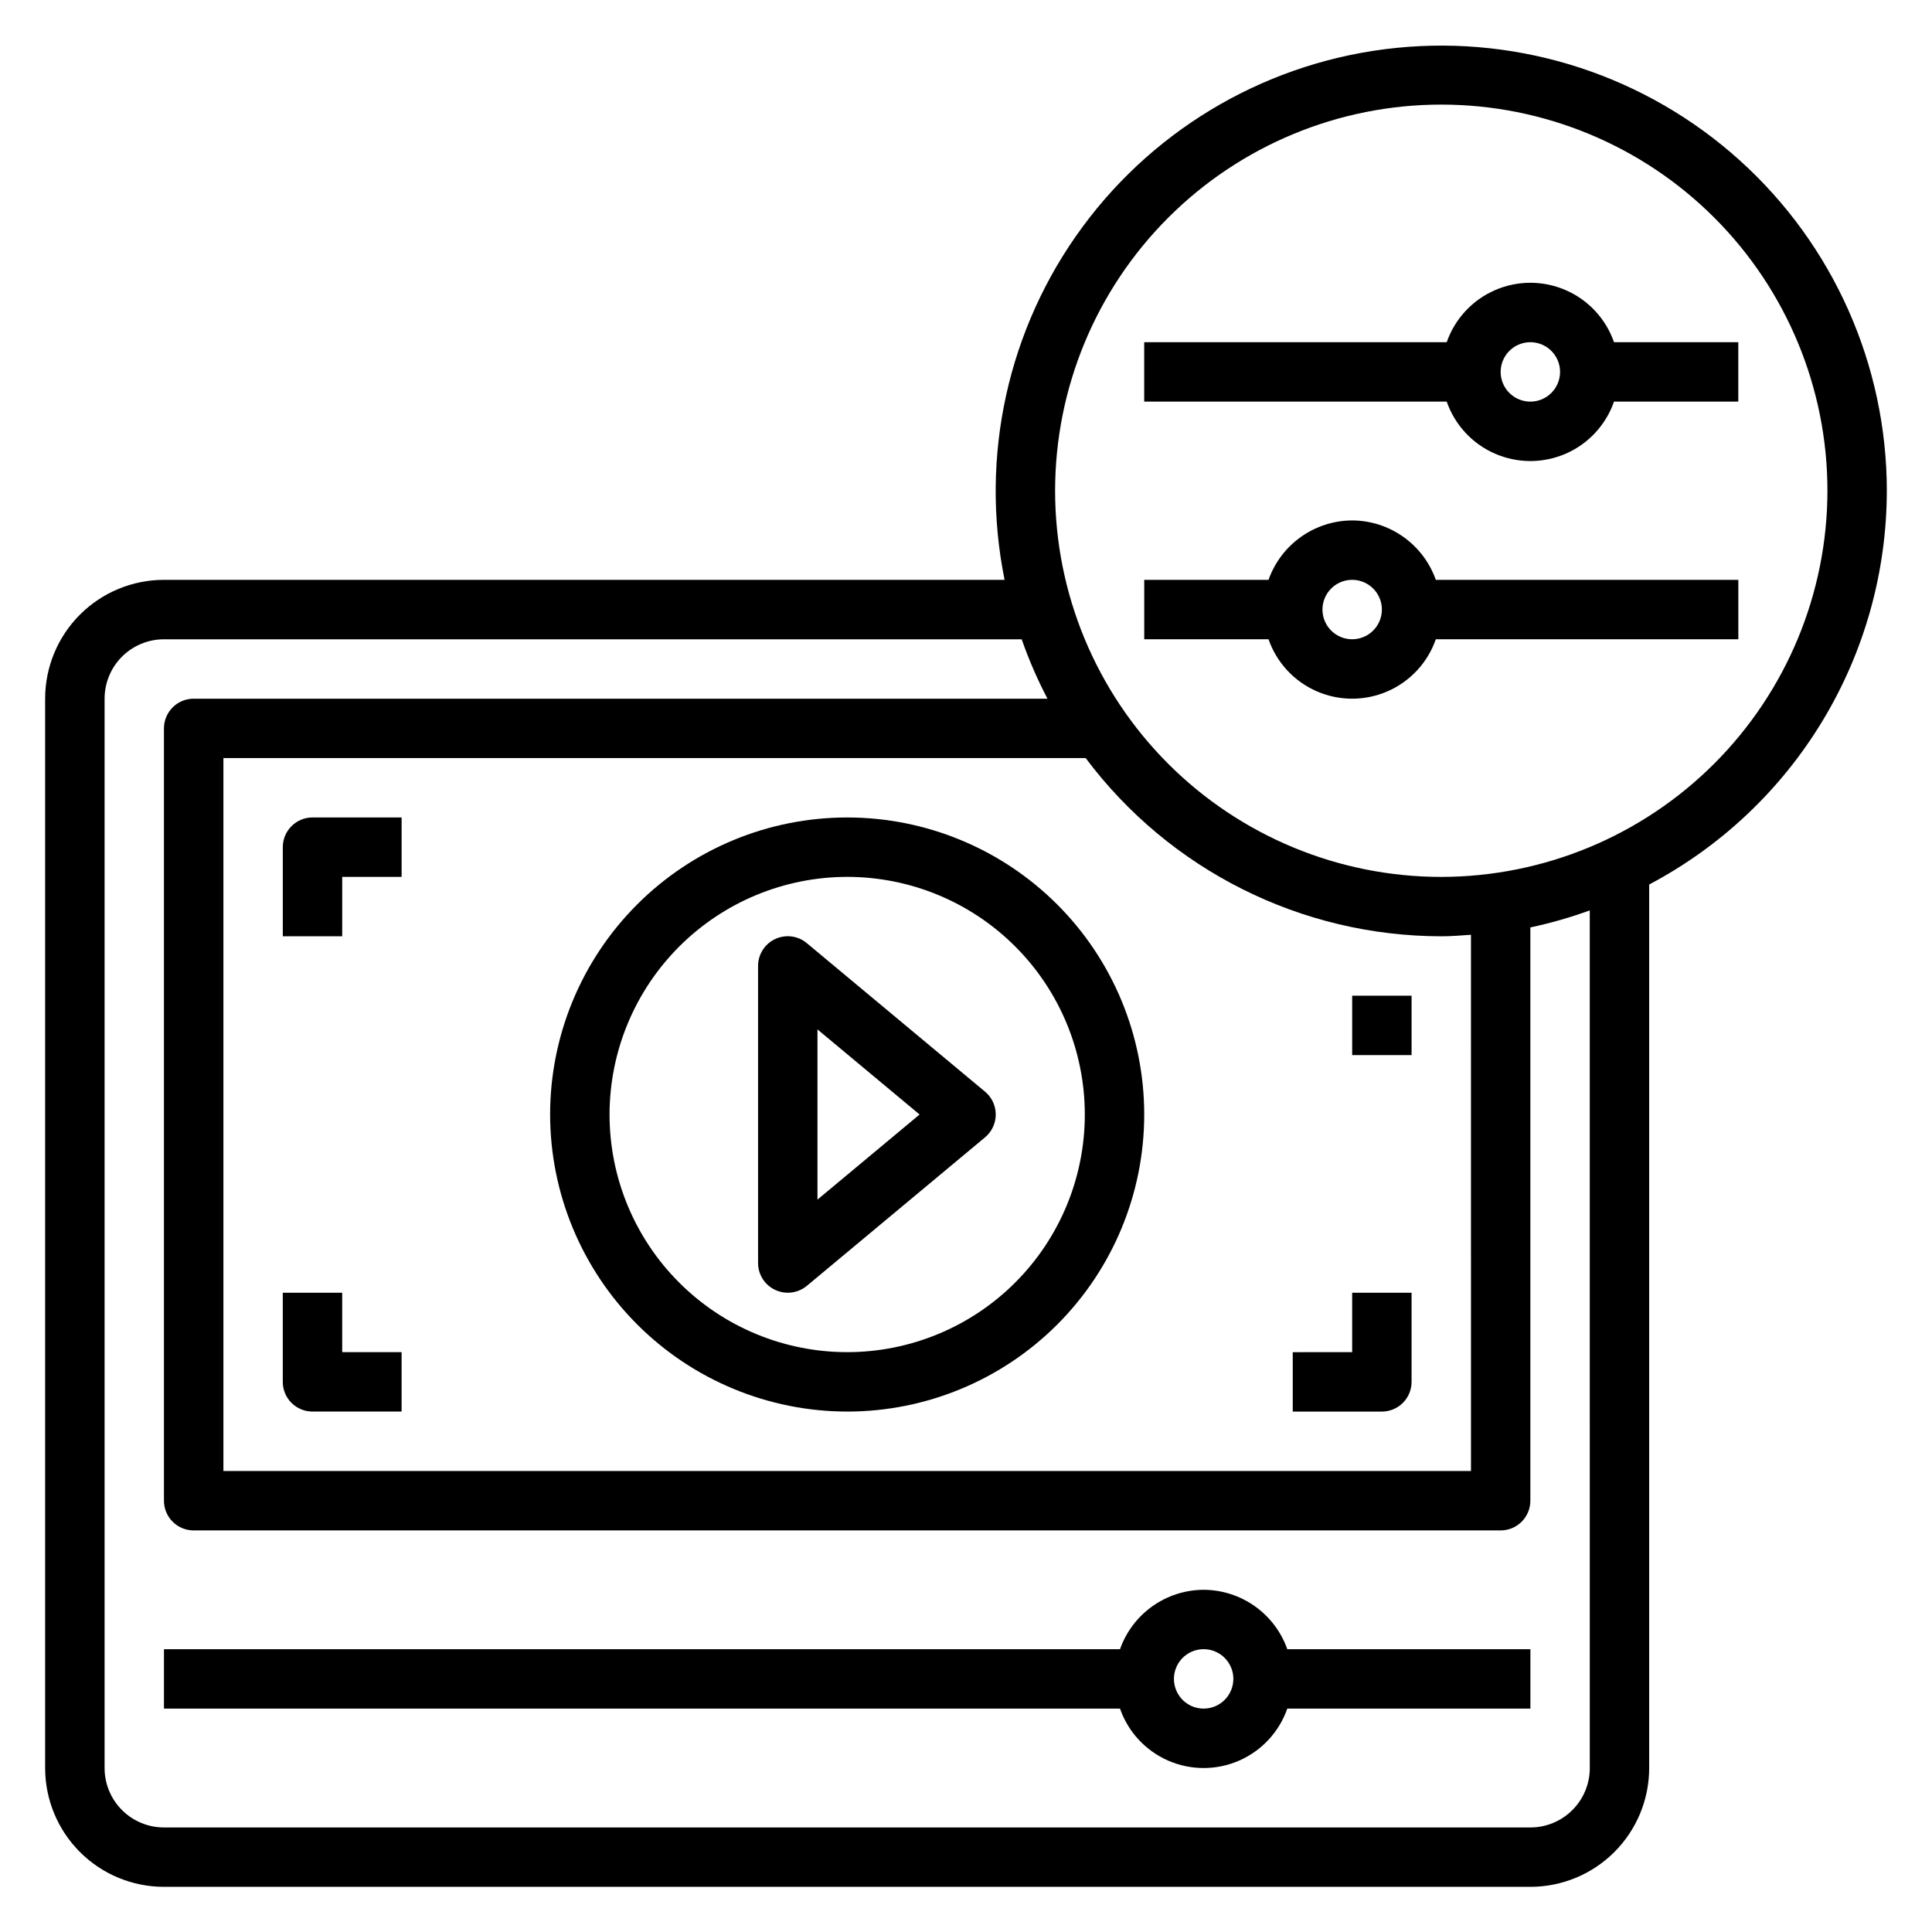 <?xml version="1.0" encoding="UTF-8"?>
<!-- Uploaded to: SVG Find, www.svgrepo.com, Generator: SVG Find Mixer Tools -->
<svg fill="#000000" width="800px" height="800px" version="1.1" viewBox="144 144 512 512" xmlns="http://www.w3.org/2000/svg">
 <g>
  <path d="m462.98 565.31c-4.867 0.02-9.609 1.543-13.578 4.359-3.969 2.82-6.969 6.793-8.59 11.383h-253.36v15.742l253.36 0.004c2.148 6.172 6.777 11.168 12.77 13.785 5.992 2.617 12.801 2.617 18.793 0 5.992-2.617 10.621-7.613 12.77-13.785h64.426v-15.746h-64.426c-1.621-4.59-4.621-8.562-8.59-11.383-3.969-2.816-8.711-4.34-13.574-4.359zm0 31.488c-3.188 0-6.055-1.918-7.273-4.859-1.219-2.945-0.547-6.328 1.707-8.582 2.25-2.25 5.637-2.922 8.578-1.707 2.941 1.219 4.859 4.09 4.859 7.273 0 2.09-0.832 4.09-2.305 5.566-1.477 1.477-3.481 2.309-5.566 2.309z"/>
  <path d="m368.51 518.08c20.875 0 40.898-8.293 55.664-23.055 14.762-14.766 23.055-34.785 23.055-55.664s-8.293-40.902-23.055-55.664c-14.766-14.762-34.789-23.059-55.664-23.059-20.879 0-40.902 8.297-55.664 23.059-14.766 14.762-23.059 34.785-23.059 55.664 0.023 20.871 8.324 40.879 23.082 55.637 14.758 14.758 34.77 23.059 55.641 23.082zm0-141.7c16.699 0 32.719 6.633 44.531 18.445 11.809 11.809 18.445 27.828 18.445 44.531s-6.637 32.719-18.445 44.531c-11.812 11.809-27.832 18.445-44.531 18.445-16.703 0-32.723-6.637-44.531-18.445-11.812-11.812-18.445-27.828-18.445-44.531 0.02-16.699 6.66-32.703 18.465-44.512 11.805-11.805 27.812-18.445 44.512-18.465z"/>
  <path d="m349.43 485.84c1.043 0.492 2.184 0.75 3.336 0.746 1.844 0 3.629-0.645 5.047-1.816l47.23-39.359c1.801-1.496 2.84-3.715 2.84-6.055s-1.039-4.559-2.84-6.055l-47.23-39.359c-2.348-1.961-5.617-2.383-8.387-1.086s-4.535 4.082-4.531 7.141v78.719c0 3.055 1.77 5.828 4.535 7.125zm11.207-69.039 27.059 22.555-27.059 22.551z"/>
  <path d="m234.69 376.38h15.742v-15.746h-23.617c-4.348 0-7.871 3.527-7.871 7.875v23.617h15.742z"/>
  <path d="m518.08 510.21v-23.617h-15.742v15.742l-15.746 0.004v15.742h23.617c2.086 0 4.09-0.828 5.566-2.305 1.477-1.477 2.305-3.481 2.305-5.566z"/>
  <path d="m226.81 518.08h23.617v-15.742h-15.742v-15.746h-15.746v23.617c0 2.086 0.828 4.09 2.305 5.566 1.477 1.477 3.481 2.305 5.566 2.305z"/>
  <path d="m502.34 407.87h15.742v15.742h-15.742z"/>
  <path d="m644.03 274.05c-0.035-33.363-14.176-65.152-38.938-87.512-24.758-22.363-57.816-33.207-91.008-29.852-33.195 3.352-63.418 20.59-83.207 47.449-19.785 26.859-27.285 60.836-20.648 93.531h-222.78c-8.352 0-16.359 3.316-22.266 9.223-5.902 5.902-9.223 13.914-9.223 22.262v283.39c0 8.352 3.32 16.359 9.223 22.266 5.906 5.906 13.914 9.223 22.266 9.223h362.11c8.352 0 16.359-3.316 22.266-9.223s9.223-13.914 9.223-22.266v-234.14c18.992-10.031 34.891-25.047 45.984-43.434 11.098-18.387 16.973-39.449 16.992-60.926zm-118.08 118.08c2.66 0 5.258-0.227 7.871-0.402l0.004 142.1h-330.62v-188.93h228.51c22.23 29.699 57.145 47.199 94.242 47.23zm39.359 220.42h0.004c0 4.176-1.66 8.18-4.613 11.133s-6.957 4.613-11.133 4.613h-362.11c-4.176 0-8.18-1.66-11.133-4.613-2.953-2.953-4.609-6.957-4.609-11.133v-283.39c0-4.172 1.656-8.18 4.609-11.133 2.953-2.949 6.957-4.609 11.133-4.609h227.3c1.891 5.406 4.176 10.672 6.832 15.742h-226.27c-4.348 0-7.871 3.527-7.871 7.875v204.67c0 2.086 0.832 4.09 2.305 5.566 1.477 1.477 3.481 2.305 5.566 2.305h346.37c2.086 0 4.09-0.828 5.566-2.305 1.477-1.477 2.305-3.481 2.305-5.566v-151.93c5.348-1.133 10.609-2.641 15.746-4.512zm-39.359-236.16c-27.141 0-53.168-10.781-72.359-29.973-19.195-19.191-29.977-45.223-29.977-72.363s10.781-53.172 29.977-72.363c19.191-19.191 45.219-29.973 72.359-29.973 27.145 0 53.172 10.781 72.363 29.973s29.977 45.223 29.977 72.363c-0.031 27.133-10.824 53.141-30.012 72.328-19.184 19.184-45.195 29.977-72.328 30.008z"/>
  <path d="m571.73 234.69c-2.152-6.176-6.777-11.172-12.77-13.789-5.992-2.617-12.805-2.617-18.793 0-5.992 2.617-10.621 7.613-12.773 13.789h-80.168v15.742h80.168c2.152 6.176 6.781 11.172 12.773 13.789 5.988 2.617 12.801 2.617 18.793 0 5.992-2.617 10.617-7.613 12.77-13.789h32.938v-15.742zm-22.168 15.742c-3.184 0-6.055-1.918-7.273-4.859-1.219-2.941-0.543-6.328 1.707-8.578 2.254-2.25 5.637-2.926 8.578-1.707s4.859 4.09 4.859 7.273c0 2.086-0.828 4.09-2.305 5.566-1.477 1.477-3.477 2.305-5.566 2.305z"/>
  <path d="m502.34 281.92c-4.867 0.02-9.609 1.543-13.578 4.363-3.969 2.816-6.969 6.793-8.59 11.383h-32.938v15.742h32.938c2.148 6.176 6.777 11.172 12.77 13.789 5.992 2.617 12.805 2.617 18.793 0 5.992-2.617 10.621-7.613 12.773-13.789h80.168v-15.742h-80.168c-1.625-4.59-4.625-8.566-8.594-11.383-3.965-2.82-8.707-4.344-13.574-4.363zm0 31.488c-3.184 0-6.055-1.918-7.273-4.859s-0.547-6.328 1.707-8.578c2.25-2.254 5.637-2.926 8.578-1.707s4.859 4.09 4.859 7.273c0 2.086-0.828 4.09-2.305 5.566-1.477 1.477-3.481 2.305-5.566 2.305z"/>
 </g>
</svg>